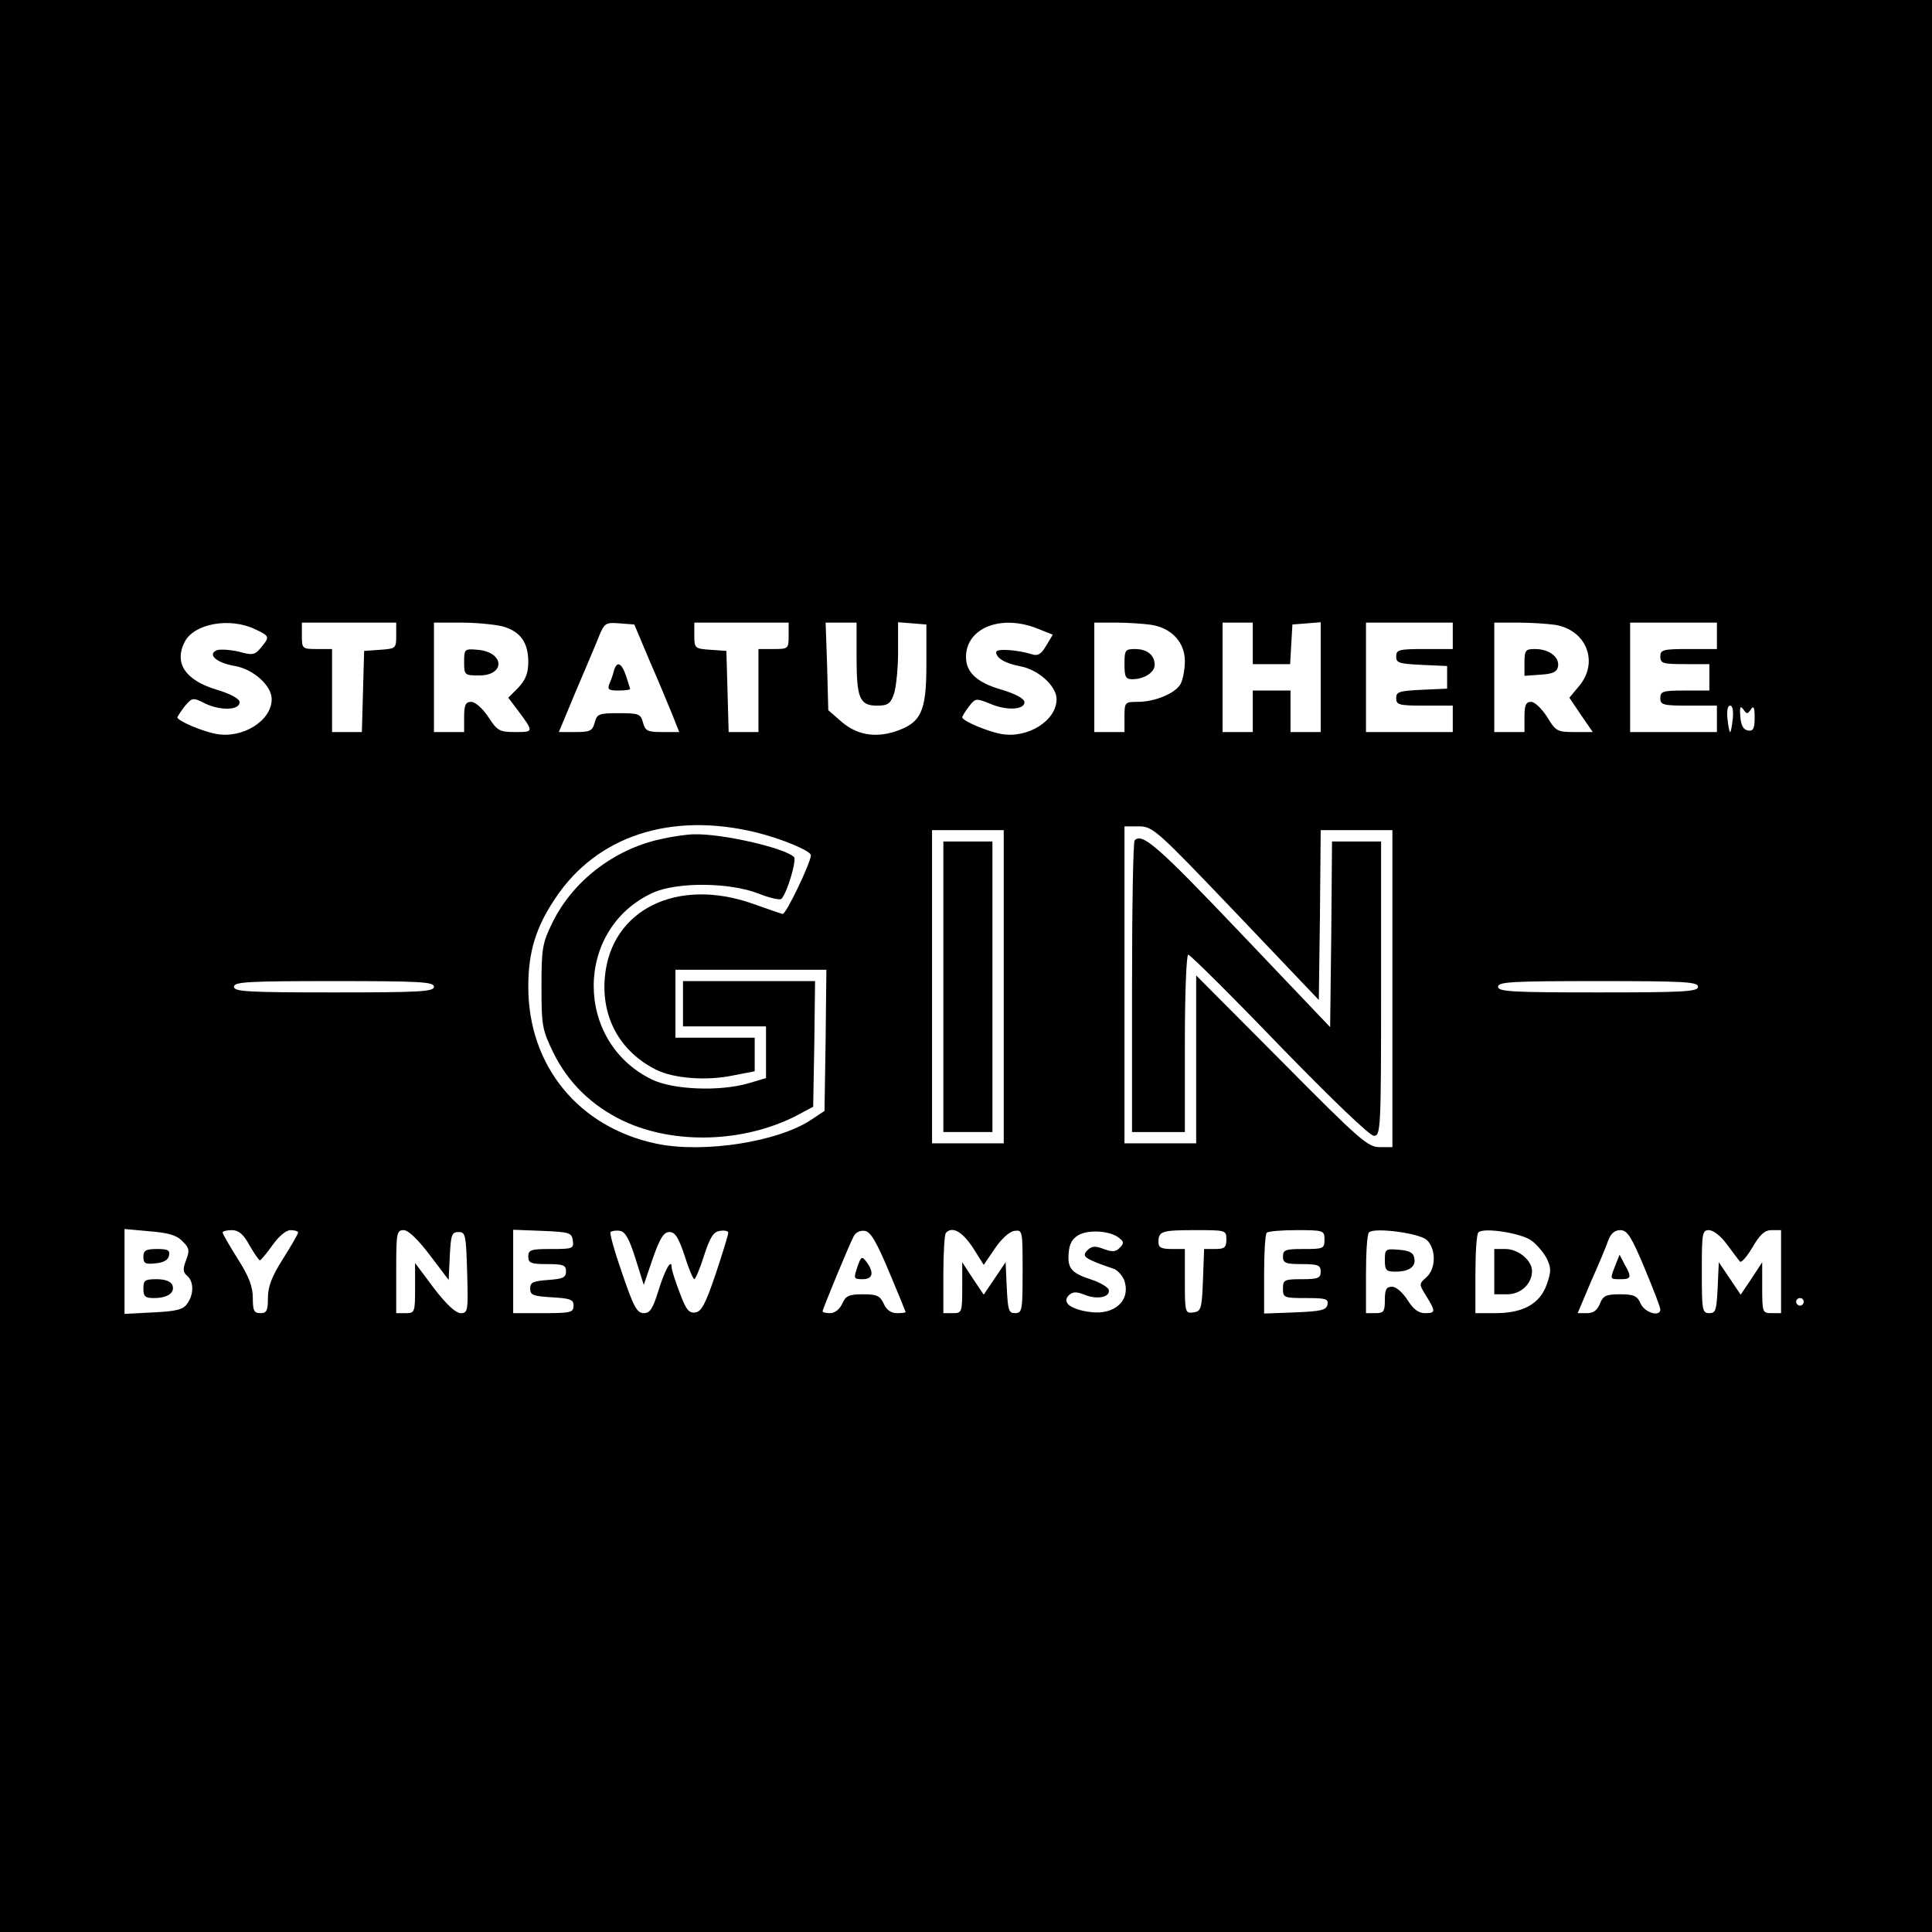 <?xml version="1.0" standalone="no"?>
<!DOCTYPE svg PUBLIC "-//W3C//DTD SVG 20010904//EN"
 "http://www.w3.org/TR/2001/REC-SVG-20010904/DTD/svg10.dtd">
<svg version="1.0" xmlns="http://www.w3.org/2000/svg"
 width="512pt" height="512pt" viewBox="0 0 512 512"
 preserveAspectRatio="xMidYMid meet">
<g transform="translate(0,512) scale(0.1,-0.1)"
fill="#000000" stroke="none">
<path d="M0 2560 l0 -2560 2560 0 2560 0 0 2560 0 2560 -2560 0 -2560 0 0
-2560z m675 893 c40 -19 41 -20 16 -50 -16 -19 -22 -20 -58 -10 -22 5 -48 7
-58 4 -27 -11 -1 -34 48 -42 49 -9 97 -52 97 -88 0 -57 -77 -105 -147 -92 -38
7 -103 35 -103 44 1 3 10 17 20 30 20 23 21 23 55 6 41 -19 90 -17 90 4 0 9
-23 22 -60 33 -84 25 -115 71 -85 128 26 48 119 64 185 33z m375 -17 c0 -34
-1 -35 -42 -38 l-43 -3 -3 -107 -3 -108 -39 0 -40 0 0 110 0 110 -40 0 c-39 0
-40 1 -40 35 l0 35 125 0 125 0 0 -34z m282 24 c47 -13 68 -43 68 -94 0 -30
-7 -47 -26 -68 l-27 -27 25 -33 c43 -58 43 -58 -6 -58 -42 0 -48 3 -72 40 -15
23 -35 40 -45 40 -15 0 -19 -8 -19 -40 l0 -40 -40 0 -40 0 0 145 0 145 73 0
c39 0 89 -5 109 -10z m389 -90 c23 -52 49 -116 60 -142 l19 -48 -45 0 c-39 0
-45 3 -51 25 -6 23 -11 25 -64 25 -53 0 -58 -2 -64 -25 -6 -22 -12 -25 -51
-25 l-44 0 45 108 c25 59 53 124 61 145 15 36 18 38 55 35 l39 -3 40 -95z
m369 65 c0 -34 -1 -35 -40 -35 l-40 0 0 -110 0 -110 -40 0 -39 0 -3 108 -3
107 -42 3 c-42 3 -43 4 -43 38 l0 34 125 0 125 0 0 -35z m180 -56 c0 -109 8
-129 54 -129 29 0 36 5 45 31 6 18 11 68 11 111 l0 79 38 -3 37 -3 0 -107 c0
-125 -14 -154 -84 -177 -54 -17 -103 -8 -144 29 l-32 28 -3 116 -4 116 41 0
41 0 0 -91z m480 75 l40 -16 -18 -30 c-13 -22 -22 -27 -37 -22 -38 12 -95 16
-95 6 0 -16 23 -30 65 -38 47 -9 95 -52 95 -87 0 -57 -77 -105 -147 -92 -38 7
-103 35 -103 44 0 3 8 16 18 29 17 22 19 22 56 7 44 -19 91 -16 91 4 0 9 -23
22 -60 33 -66 19 -95 46 -95 87 0 77 93 114 190 75z m302 10 c54 -9 88 -47 88
-96 0 -22 -5 -48 -11 -60 -13 -25 -68 -48 -114 -48 -34 0 -35 -1 -35 -40 l0
-40 -40 0 -40 0 0 145 0 145 58 0 c31 0 74 -3 94 -6z m268 -49 l0 -55 49 0 50
0 3 53 3 52 38 3 37 3 0 -145 0 -146 -40 0 -40 0 0 55 0 55 -50 0 -50 0 0 -55
0 -55 -40 0 -40 0 0 145 0 145 40 0 40 0 0 -55z m530 20 l0 -35 -75 0 c-68 0
-75 -2 -75 -20 0 -17 8 -19 68 -22 l67 -3 0 -30 0 -30 -67 -3 c-60 -3 -68 -5
-68 -22 0 -18 7 -20 75 -20 l75 0 0 -35 0 -35 -115 0 -115 0 0 145 0 145 115
0 115 0 0 -35z m272 29 c83 -14 116 -100 62 -163 l-25 -30 31 -46 31 -45 -48
0 c-46 0 -50 2 -73 40 -14 22 -33 40 -42 40 -14 0 -18 -8 -18 -40 l0 -40 -40
0 -40 0 0 145 0 145 63 0 c34 0 79 -3 99 -6z m428 -29 l0 -35 -75 0 c-68 0
-75 -2 -75 -20 0 -18 7 -20 65 -20 l65 0 0 -35 0 -35 -65 0 c-58 0 -65 -2 -65
-20 0 -18 7 -20 75 -20 l75 0 0 -35 0 -35 -115 0 -115 0 0 145 0 145 115 0
115 0 0 -35z m42 -220 c-2 -19 -5 -35 -7 -35 -2 0 -5 16 -7 35 -2 21 0 35 7
35 7 0 9 -14 7 -35z m48 25 c7 11 10 6 10 -22 0 -29 -4 -36 -17 -34 -13 2 -19
13 -21 37 -2 26 0 30 8 19 9 -13 11 -13 20 0z m-2636 -326 c68 -17 146 -49
145 -61 -2 -23 -67 -158 -75 -155 -5 1 -40 13 -79 27 -201 71 -376 -16 -392
-194 -10 -107 40 -198 136 -246 46 -23 134 -30 204 -15 l57 11 0 45 0 44 -105
0 -105 0 0 90 0 90 200 0 200 0 -2 -187 -3 -187 -33 -22 c-88 -60 -287 -91
-412 -65 -206 43 -340 206 -340 416 0 92 20 158 72 235 110 165 306 229 532
174z m1272 -214 l219 -230 3 225 2 225 95 0 95 0 0 -420 0 -420 -34 0 c-31 0
-53 19 -260 228 l-226 227 0 -222 0 -223 -95 0 -95 0 0 420 0 420 38 0 c37 0
46 -8 258 -230z m-616 -195 l0 -415 -95 0 -95 0 0 415 0 415 95 0 95 0 0 -415z
m-1510 0 c0 -13 -36 -15 -265 -15 -229 0 -265 2 -265 15 0 13 36 15 265 15
229 0 265 -2 265 -15z m3350 0 c0 -13 -36 -15 -265 -15 -229 0 -265 2 -265 15
0 13 36 15 265 15 229 0 265 -2 265 -15z m-4017 -674 c19 -18 20 -25 10 -51
-9 -23 -8 -32 3 -41 18 -15 18 -50 0 -74 -11 -16 -30 -20 -90 -23 l-76 -4 0
112 0 113 66 -6 c49 -4 72 -10 87 -26z m178 -11 c13 -22 25 -40 28 -40 3 1 18
19 33 40 17 24 36 40 48 40 11 0 20 -3 20 -6 0 -4 -18 -35 -40 -70 -30 -47
-40 -74 -40 -104 0 -33 -3 -40 -20 -40 -17 0 -20 7 -20 40 0 30 -10 57 -40
104 -22 35 -40 66 -40 70 0 3 11 6 24 6 18 0 31 -10 47 -40z m478 -26 l50 -66
3 64 c3 55 5 63 23 63 19 0 20 -8 23 -107 3 -102 2 -108 -17 -108 -13 0 -38
23 -71 66 l-50 67 0 -67 c0 -64 -1 -66 -25 -66 l-25 0 0 110 c0 103 1 110 20
110 12 0 37 -24 69 -66z m379 39 c3 -22 0 -23 -57 -23 -54 0 -61 -2 -61 -20 0
-17 7 -20 50 -20 43 0 50 -3 50 -19 0 -17 -8 -20 -47 -23 -40 -3 -48 -6 -48
-23 0 -17 8 -20 58 -23 49 -3 57 -6 57 -22 0 -18 -7 -20 -80 -20 l-80 0 0 110
0 111 78 -3 c71 -3 77 -5 80 -25z m166 -48 l22 -70 24 70 c19 54 29 70 44 70
15 0 24 -14 40 -62 11 -35 23 -63 26 -63 3 0 15 28 26 63 16 49 25 63 42 65
12 2 22 0 22 -5 0 -5 -15 -54 -33 -108 -27 -80 -38 -101 -54 -103 -17 -3 -25
7 -42 53 -12 31 -21 60 -21 66 0 26 -18 -6 -35 -61 -15 -48 -22 -60 -39 -60
-18 0 -27 17 -57 105 -20 57 -34 107 -31 110 4 3 15 5 25 3 14 -2 25 -22 41
-73z m672 -35 c24 -57 44 -106 44 -107 0 -2 -11 -3 -23 -3 -16 0 -28 9 -35 25
-10 21 -18 25 -55 25 -37 0 -46 -4 -55 -25 -7 -15 -20 -25 -32 -25 -11 0 -20
2 -20 5 0 6 70 175 82 198 5 11 18 17 30 15 15 -2 31 -29 64 -108z m222 64
l29 -46 30 44 c17 25 38 44 51 46 22 3 22 1 22 -107 0 -103 -1 -111 -20 -111
-17 0 -19 8 -22 68 l-3 67 -29 -43 -29 -43 -29 43 -28 43 0 -67 c0 -66 -1 -68
-25 -68 l-25 0 0 103 c0 57 3 107 7 110 17 18 43 3 71 -39z m388 25 c13 -10
13 -14 1 -26 -10 -11 -20 -11 -42 -3 -23 9 -32 8 -44 -4 -15 -16 -7 -22 72
-49 9 -4 21 -17 26 -29 19 -53 -24 -94 -90 -85 -52 7 -75 25 -57 44 11 10 20
11 44 1 34 -13 68 -5 62 15 -3 6 -22 18 -43 25 -56 18 -66 30 -63 71 2 26 10
39 28 49 28 14 84 10 106 -9z m284 -4 c0 -21 -5 -25 -30 -25 l-29 0 -3 -82
c-3 -77 -5 -83 -25 -86 -22 -3 -23 -1 -23 82 l0 86 -35 0 c-27 0 -35 4 -35 18
0 29 8 32 97 32 82 0 83 0 83 -25z m260 0 c0 -24 -3 -25 -55 -25 -48 0 -55 -2
-55 -20 0 -17 7 -20 50 -20 43 0 50 -3 50 -20 0 -17 -7 -20 -50 -20 -47 0 -50
-2 -50 -25 0 -24 3 -25 61 -25 52 0 60 -2 57 -17 -3 -15 -16 -18 -86 -21 l-82
-3 0 104 c0 57 3 107 7 110 3 4 39 7 80 7 71 0 73 -1 73 -25z m271 -1 c25 -23
25 -76 -1 -99 -20 -18 -20 -18 0 -50 25 -41 25 -45 -4 -45 -17 0 -31 11 -46
35 -13 20 -30 35 -41 35 -15 0 -19 -7 -19 -35 0 -31 -3 -35 -25 -35 l-25 0 0
103 c0 57 3 107 8 111 13 14 134 -2 153 -20z m278 -2 c14 -10 32 -32 40 -47
12 -25 12 -35 0 -69 -18 -51 -62 -76 -136 -76 l-53 0 0 103 c0 57 3 107 8 111
13 14 115 -2 141 -22z m299 -72 c23 -55 42 -104 42 -110 0 -21 -41 -9 -52 15
-9 21 -18 25 -55 25 -37 0 -45 -4 -53 -25 -7 -17 -17 -25 -34 -25 l-25 0 35
83 c20 45 41 94 46 110 7 18 17 27 32 27 18 0 29 -16 64 -100z m218 63 c16
-21 31 -42 35 -46 3 -5 18 12 33 37 20 35 33 46 51 46 l25 0 0 -110 0 -110
-25 0 c-24 0 -25 2 -25 68 l0 67 -28 -43 -29 -43 -29 43 -29 43 -3 -67 c-3
-60 -5 -68 -22 -68 -19 0 -20 8 -20 110 0 102 1 110 19 110 11 0 32 -16 47
-37z m204 -153 c0 -5 -4 -10 -10 -10 -5 0 -10 5 -10 10 0 6 5 10 10 10 6 0 10
-4 10 -10z"/>
<path d="M1230 3366 c0 -35 1 -36 40 -36 70 0 67 62 -4 68 -35 3 -36 2 -36
-32z"/>
<path d="M1627 3343 c-2 -10 -8 -26 -12 -35 -6 -15 -2 -18 24 -18 17 0 31 2
31 4 0 1 -5 17 -11 35 -12 35 -24 40 -32 14z"/>
<path d="M2980 3360 c0 -34 3 -40 21 -40 31 0 59 18 59 38 0 26 -20 42 -52 42
-26 0 -28 -3 -28 -40z"/>
<path d="M4040 3364 l0 -35 42 3 c33 2 44 7 47 22 4 25 -24 46 -61 46 -25 0
-28 -3 -28 -36z"/>
<path d="M1750 2896 c-123 -27 -232 -111 -286 -221 -27 -55 -29 -69 -29 -170
0 -104 2 -114 32 -176 40 -80 102 -140 186 -180 135 -63 318 -57 457 14 l45
24 3 166 2 167 -175 0 -175 0 0 -60 0 -60 110 0 110 0 0 -69 0 -68 -47 -14
c-76 -22 -199 -17 -255 10 -207 100 -206 400 2 495 64 29 203 28 280 -2 30
-12 57 -18 61 -14 16 18 41 104 33 111 -25 24 -190 62 -264 60 -19 0 -60 -6
-90 -13z"/>
<path d="M3007 2893 c-4 -3 -7 -179 -7 -390 l0 -383 70 0 70 0 0 235 c0 132 4
235 9 235 5 0 114 -108 241 -240 140 -144 240 -240 251 -240 18 0 19 17 19
390 l0 390 -65 0 -65 0 -2 -246 -3 -246 -239 251 c-217 228 -259 265 -279 244z"/>
<path d="M2500 2505 l0 -385 65 0 65 0 0 385 0 385 -65 0 -65 0 0 -385z"/>
<path d="M380 1789 c0 -17 5 -20 32 -17 22 2 34 9 36 21 3 14 -4 17 -32 17
-30 0 -36 -4 -36 -21z"/>
<path d="M380 1705 c0 -21 5 -25 28 -25 36 0 56 14 49 34 -4 10 -19 16 -42 16
-31 0 -35 -3 -35 -25z"/>
<path d="M2272 1762 c-10 -30 -10 -32 14 -32 27 0 31 17 11 45 -13 17 -15 16
-25 -13z"/>
<path d="M3670 1781 c0 -27 3 -31 28 -31 36 0 55 13 50 36 -2 14 -13 20 -41
22 -35 3 -37 2 -37 -27z"/>
<path d="M3960 1750 l0 -60 34 0 c37 0 66 28 66 62 0 28 -37 58 -70 58 l-30 0
0 -60z"/>
<path d="M4281 1767 c-15 -38 -15 -37 14 -37 28 0 30 5 10 40 l-13 25 -11 -28z"/>
</g>
</svg>
